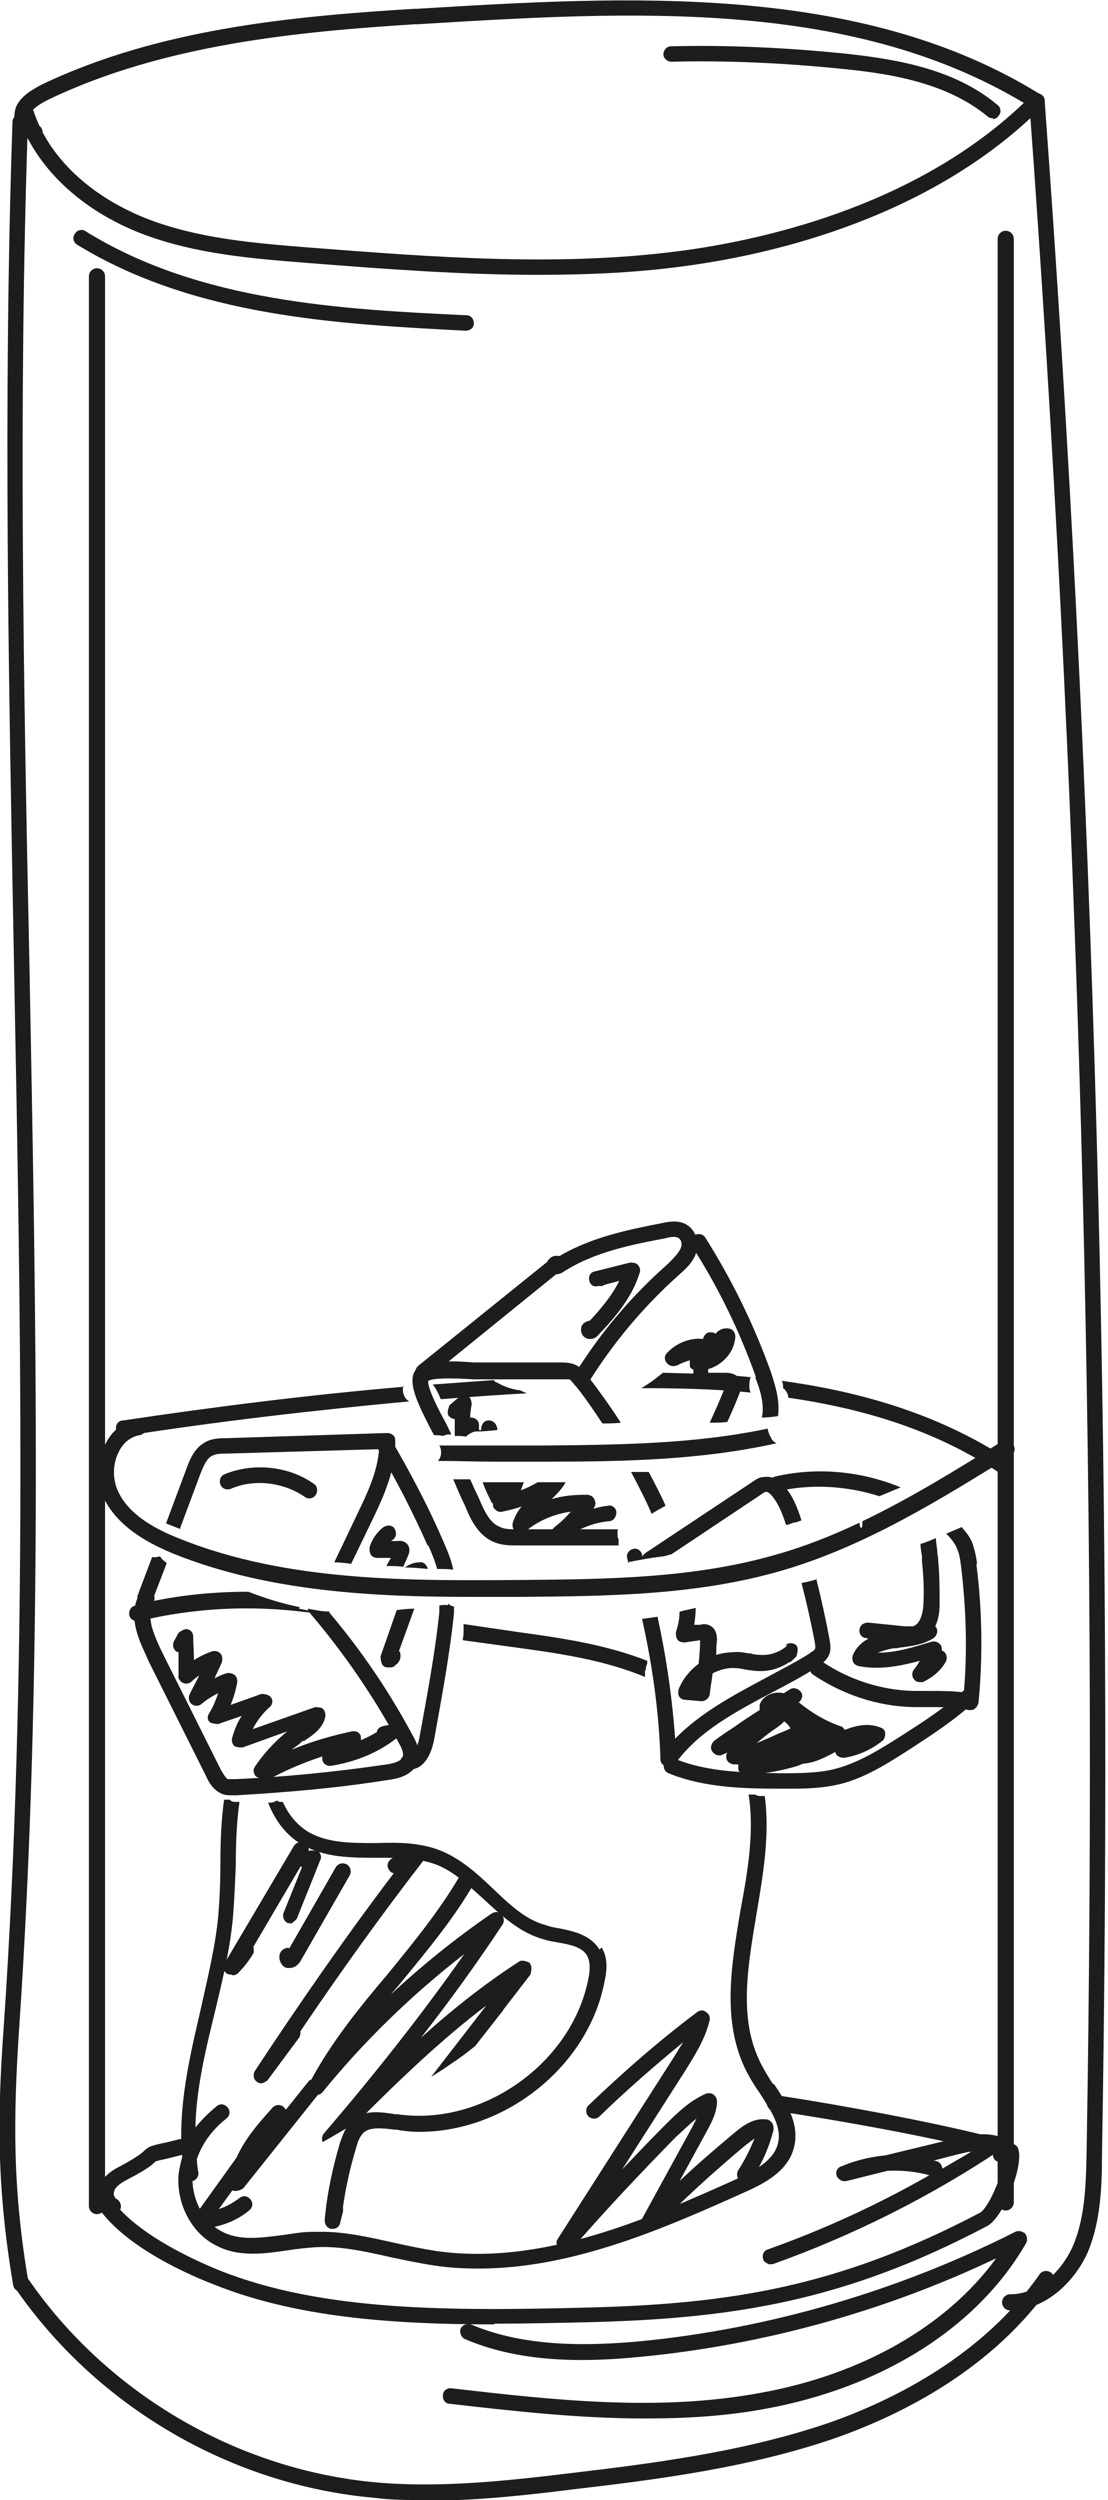 <svg width="133" height="300" viewBox="0 0 133 300" fill="none" xmlns="http://www.w3.org/2000/svg">
<g clip-path="url(#clip0_101_425)">
<path d="M2.557 275.044C2.116 275.044 1.675 274.691 1.587 274.25C-0.353 262.787 -0.353 254.233 0.441 243.298C3.351 200.794 2.469 157.319 1.675 115.432C1.058 82.363 0.353 48.236 1.499 14.639C1.499 14.109 1.94 13.668 2.469 13.757C2.998 13.757 3.439 14.198 3.351 14.727C2.205 48.236 2.822 82.363 3.527 115.432C4.321 157.407 5.203 200.882 2.293 243.474C1.587 254.233 1.499 262.698 3.439 273.986C3.439 274.515 3.175 274.956 2.646 275.044C2.646 275.044 2.557 275.044 2.469 275.044H2.557Z" fill="#1D1D1B"/>
<path d="M50.882 300C48.942 300 46.914 300 44.974 299.736C27.778 298.236 11.64 288.801 1.852 274.603C1.587 274.162 1.675 273.545 2.116 273.28C2.557 273.016 3.175 273.104 3.439 273.545C12.963 287.302 28.571 296.385 45.15 297.884C53.175 298.589 61.464 297.619 68.783 296.737C78.483 295.591 89.506 294.18 99.736 290.653C107.407 287.919 117.989 282.628 124.78 272.928C125.044 272.487 125.661 272.399 126.102 272.663C126.543 272.928 126.631 273.545 126.367 273.986C119.312 284.215 108.377 289.683 100.441 292.504C90.035 296.12 78.924 297.531 69.136 298.677C63.492 299.383 57.319 300.088 51.058 300.088L50.882 300Z" fill="#1D1D1B"/>
<path d="M121.252 277.249C120.723 277.249 120.282 276.808 120.282 276.279C120.282 275.749 120.723 275.309 121.252 275.309C124.78 275.309 127.601 272.31 128.836 269.4C130.247 266.049 130.335 262.169 130.423 258.73C131.834 176.808 129.541 93.915 123.545 12.169C123.545 11.64 123.898 11.199 124.427 11.199C124.956 11.199 125.397 11.552 125.397 12.081C131.393 93.827 133.686 176.808 132.275 258.818C132.275 262.434 132.099 266.578 130.6 270.194C129.101 273.633 125.661 277.16 121.34 277.249H121.252Z" fill="#1D1D1B"/>
<path d="M64.55 32.98C55.379 32.98 46.12 32.275 37.125 31.57C30.423 31.041 23.457 30.511 17.019 28.042C9.7 25.22 4.321 20.106 2.205 14.021C2.028 13.492 2.293 12.963 2.822 12.787C3.351 12.61 3.88 12.875 4.056 13.404C5.908 18.959 10.935 23.633 17.725 26.279C23.898 28.66 30.688 29.189 37.302 29.718C52.205 30.864 67.637 32.099 82.628 29.982C92.416 28.571 110.847 24.427 123.81 11.464C124.162 11.111 124.78 11.111 125.132 11.464C125.485 11.816 125.485 12.434 125.132 12.787C111.817 26.102 92.945 30.423 82.892 31.834C76.808 32.716 70.635 32.98 64.55 32.98Z" fill="#1D1D1B"/>
<path d="M4.145 16.755C3.351 16.755 2.646 16.402 2.205 15.697C1.675 14.815 1.587 13.757 1.94 12.787C2.557 11.464 3.88 10.758 5.026 10.141C19.224 3.351 35.538 1.94 49.647 1.058H50C74.868 -0.441 103.175 -2.204 124.956 11.376C125.397 11.64 125.573 12.258 125.22 12.698C124.956 13.139 124.339 13.316 123.898 12.963C102.734 -0.264 76.014 1.323 50.176 2.91H49.824C35.891 3.792 19.753 5.291 5.908 11.905C5.026 12.346 4.056 12.875 3.704 13.58C3.527 13.845 3.616 14.374 3.792 14.639C3.88 14.815 3.968 14.903 4.145 14.903C4.674 14.903 5.115 15.344 5.115 15.873C5.115 16.402 4.674 16.843 4.145 16.843V16.755Z" fill="#1D1D1B"/>
<path d="M11.64 265.697C11.111 265.697 10.67 265.256 10.67 264.727V33.157C10.67 32.628 11.111 32.187 11.64 32.187C12.169 32.187 12.61 32.628 12.61 33.157V264.727C12.61 265.256 12.169 265.697 11.64 265.697Z" fill="#1D1D1B"/>
<path d="M120.723 265.256C120.194 265.256 119.753 264.815 119.753 264.286V28.66C119.753 28.131 120.194 27.69 120.723 27.69C121.252 27.69 121.693 28.131 121.693 28.66V264.286C121.693 264.815 121.252 265.256 120.723 265.256Z" fill="#1D1D1B"/>
<path d="M59.347 278.924C46.825 278.924 35.45 278.042 25.75 274.162C22.046 272.751 13.227 268.783 10.847 263.228C10.67 262.787 10.847 262.169 11.376 261.993C11.817 261.817 12.434 261.993 12.61 262.522C14.815 267.549 23.809 271.429 26.455 272.487C38.712 277.337 53.792 277.337 70.723 276.896C87.654 276.455 100.705 274.427 117.637 265.52C118.783 264.903 120.899 259.7 120.459 258.554C120.282 258.025 120.459 257.496 120.988 257.319C121.517 257.143 122.046 257.319 122.222 257.848C122.928 259.877 120.459 266.049 118.519 267.108C101.323 276.191 87.919 278.219 70.723 278.66C66.843 278.748 63.051 278.836 59.347 278.836V278.924Z" fill="#1D1D1B"/>
<path d="M77.337 290.212C69.489 290.212 61.64 289.33 53.968 288.448C53.439 288.448 53.086 287.919 53.175 287.39C53.175 286.861 53.704 286.508 54.233 286.596C66.49 288.007 79.1 289.418 91.358 287.125C103.527 284.921 113.668 279.1 119.577 270.988C106.261 277.337 91.623 281.393 76.984 282.804C70.811 283.421 62.787 283.686 55.82 280.688C55.379 280.511 55.115 279.894 55.291 279.453C55.467 279.012 56.085 278.748 56.526 278.924C63.139 281.746 70.9 281.481 76.808 280.952C92.328 279.453 107.937 274.868 121.869 267.813C122.222 267.637 122.663 267.725 123.016 267.989C123.28 268.254 123.369 268.783 123.192 269.136C117.372 279.277 105.908 286.508 91.799 289.065C87.037 289.947 82.275 290.212 77.425 290.212H77.337Z" fill="#1D1D1B"/>
<path d="M55.82 39.682C40.564 38.889 23.369 38.007 9.259 29.365C8.818 29.101 8.642 28.483 8.995 28.042C9.259 27.601 9.877 27.425 10.318 27.778C23.986 36.243 41.005 37.125 55.996 37.831C56.526 37.831 56.878 38.272 56.878 38.801C56.878 39.33 56.437 39.682 55.908 39.682H55.82Z" fill="#1D1D1B"/>
<path d="M119.224 14.197C119.224 14.197 118.783 14.197 118.607 14.021C113.933 10.141 107.584 8.906 101.323 8.289C94.445 7.584 87.478 7.231 80.6 7.407C80.071 7.407 79.63 6.966 79.63 6.525C79.63 5.996 80.071 5.555 80.511 5.555C87.478 5.379 94.533 5.732 101.499 6.437C108.025 7.143 114.727 8.377 119.753 12.61C120.194 12.963 120.194 13.58 119.841 13.933C119.665 14.197 119.4 14.286 119.136 14.286L119.224 14.197Z" fill="#1D1D1B"/>
<path d="M77.513 200.441C77.513 200.441 77.513 199.912 77.69 199.647C77.69 199.559 77.69 199.383 77.69 199.294C72.751 197.354 67.46 196.561 62.258 195.855L55.644 194.885C55.644 194.885 55.644 195.326 55.644 195.591C55.644 195.943 55.644 196.296 55.556 196.649C55.556 196.649 55.556 196.737 55.556 196.825L61.993 197.707C67.196 198.413 72.575 199.206 77.425 201.234V200.882C77.425 200.882 77.425 200.617 77.425 200.441H77.513Z" fill="#1D1D1B"/>
<path d="M92.857 250.176C92.416 249.559 92.064 248.942 91.711 248.325C88.536 242.857 89.683 236.42 90.829 229.542C91.623 224.868 92.416 220.106 91.799 215.52C91.711 215.52 91.534 215.52 91.446 215.52C91.182 215.52 90.917 215.52 90.653 215.344C90.564 215.344 90.476 215.344 90.3 215.344C90.212 215.344 90.035 215.344 89.947 215.344C89.947 215.344 89.947 215.344 89.859 215.344C90.564 219.753 89.771 224.515 88.889 229.189C87.743 236.067 86.508 243.122 89.947 249.206C90.3 249.824 90.741 250.529 91.182 251.146C92.593 253.351 94.004 255.379 93.298 257.496C92.681 259.348 90.564 260.494 88.448 261.464C78.042 266.138 65.079 271.958 52.293 270.106C50.617 269.841 48.942 269.489 47.355 269.136C44.533 268.519 41.623 267.813 38.624 267.813C38.272 267.813 37.919 267.813 37.566 267.813C36.42 267.813 35.361 267.989 34.215 268.166C31.393 268.519 28.748 268.96 26.543 267.725C24.515 266.667 23.192 264.198 23.104 261.728C23.545 261.64 23.898 261.111 23.809 260.67C23.721 260.141 23.633 259.612 23.633 259.083C24.25 257.231 25.485 255.556 27.16 254.233C27.601 253.88 27.69 253.351 27.337 252.91C26.984 252.469 26.455 252.381 26.014 252.734C25.044 253.527 24.162 254.409 23.457 255.291C23.545 250.794 24.603 246.296 25.75 241.623C26.631 237.919 27.601 234.039 27.954 230.159C28.131 228.042 28.219 225.838 28.307 223.721C28.307 221.252 28.395 218.695 28.748 216.226C28.66 216.226 28.571 216.226 28.395 216.226C28.042 216.226 27.778 216.226 27.601 215.961C27.425 215.961 27.337 215.961 27.16 215.961C27.072 215.961 26.984 215.961 26.896 215.961C26.543 218.519 26.455 221.076 26.455 223.633C26.455 225.75 26.367 227.866 26.191 229.982C25.838 233.686 24.868 237.566 24.074 241.182C22.751 246.914 21.34 252.822 21.869 258.818C21.693 259.524 21.517 260.229 21.429 260.935C21.164 264.374 22.928 267.901 25.838 269.4C28.571 270.9 31.658 270.459 34.656 270.018C35.714 269.841 36.773 269.753 37.831 269.665C40.917 269.489 43.915 270.194 47.09 270.9C48.765 271.252 50.441 271.605 52.205 271.87C53.968 272.134 55.732 272.222 57.496 272.222C68.959 272.222 80.159 267.196 89.418 263.051C91.799 261.993 94.444 260.582 95.238 257.937C96.12 255.027 94.444 252.381 92.857 250V250.176Z" fill="#1D1D1B"/>
<path d="M71.958 233.951C70.9 232.187 68.871 231.746 67.108 231.393C66.579 231.305 66.049 231.217 65.609 231.041C63.139 230.423 61.199 228.571 59.171 226.631C57.319 224.868 55.291 223.016 52.822 222.046C50.353 221.076 47.707 221.076 45.062 221.164C42.152 221.164 39.33 221.164 37.037 219.841C35.714 219.048 34.656 217.813 33.951 216.226C33.951 216.226 33.951 216.226 33.862 216.226C33.598 216.226 33.422 216.226 33.245 216.049C32.981 216.226 32.716 216.314 32.363 216.314C32.363 216.314 32.275 216.314 32.187 216.314C32.981 218.43 34.392 220.282 36.243 221.34C38.977 222.928 42.152 222.928 45.238 222.928C47.795 222.928 50.088 222.928 52.293 223.721C54.409 224.515 56.173 226.19 58.025 227.866C60.141 229.806 62.346 231.922 65.256 232.716C65.785 232.892 66.314 232.981 66.843 233.069C68.342 233.333 69.841 233.598 70.459 234.656C70.9 235.45 70.811 236.508 70.635 237.39C68.695 247.531 57.937 255.203 47.707 253.704H47.443C45.767 253.439 43.651 253.086 42.24 254.497C41.446 255.203 41.182 256.173 40.829 257.055C39.947 260.053 39.242 263.227 38.977 266.402C38.977 266.931 39.242 267.372 39.771 267.46C39.771 267.46 39.859 267.46 39.947 267.46C40.388 267.46 40.741 267.196 40.829 266.755L41.182 265.344C41.182 265.344 41.182 264.903 41.182 264.727C41.534 262.346 42.063 259.965 42.769 257.672C42.945 256.966 43.21 256.349 43.651 255.908C44.444 255.203 45.944 255.379 47.355 255.555H47.619C48.501 255.732 49.471 255.82 50.353 255.82C60.67 255.82 70.635 247.972 72.575 237.742C72.84 236.508 73.016 235.009 72.222 233.686L71.958 233.951Z" fill="#1D1D1B"/>
<path d="M34.921 230.776C34.921 230.776 34.656 230.776 34.568 230.776C34.127 230.6 33.862 230.071 34.039 229.541L36.243 224.074C36.243 224.074 35.891 223.81 35.803 223.633C35.626 223.104 35.803 222.575 36.332 222.399L37.302 222.046C37.302 222.046 38.007 222.046 38.272 222.222C38.536 222.487 38.624 222.928 38.448 223.192L35.626 230.247C35.626 230.247 35.097 230.864 34.744 230.864L34.921 230.776Z" fill="#1D1D1B"/>
<path d="M27.778 236.949C27.778 236.949 27.337 236.949 27.16 236.773C26.808 236.508 26.72 235.979 26.984 235.538L35.273 221.517C35.538 221.076 36.155 220.9 36.596 221.164C37.037 221.429 37.213 222.046 36.949 222.487L30.423 233.598C30.423 233.598 30.512 234.127 30.423 234.392C29.894 235.273 29.277 236.067 28.571 236.773C28.395 236.949 28.131 237.037 27.954 237.037L27.778 236.949Z" fill="#1D1D1B"/>
<path d="M34.744 236.155C34.744 236.155 34.656 236.155 34.568 236.155C34.127 236.155 33.774 235.803 33.598 235.273C33.422 234.744 33.598 234.215 33.951 233.951C34.215 233.774 34.48 233.686 34.744 233.774L40.3 224.074C40.564 223.633 41.093 223.457 41.623 223.721C42.063 223.986 42.24 224.603 41.975 225.044L36.155 235.185C35.714 235.979 35.185 236.155 34.744 236.155Z" fill="#1D1D1B"/>
<path d="M31.393 250C31.393 250 31.041 250 30.864 249.824C30.423 249.559 30.335 248.942 30.6 248.501C35.891 240.476 41.446 232.451 47.266 224.78C47.09 224.78 46.825 224.603 46.737 224.427C46.385 223.986 46.473 223.457 46.914 223.104C47.795 222.399 48.854 221.958 49.912 221.693C50.264 221.693 50.706 221.693 50.882 222.134C51.058 222.487 51.058 222.928 50.882 223.192C45.767 229.806 40.829 236.684 36.067 243.739C36.067 244.004 36.067 244.268 35.891 244.533L32.099 249.647C32.099 249.647 31.658 250 31.305 250H31.393Z" fill="#1D1D1B"/>
<path d="M63.58 235.538C63.58 235.538 62.787 235.097 62.346 235.362C58.113 238.095 54.233 241.182 50.529 244.533C53.968 240.123 57.231 235.626 60.318 230.952C60.582 230.6 60.494 230.071 60.229 229.718C59.877 229.365 59.436 229.365 58.995 229.63C54.762 232.54 50.706 235.802 46.914 239.33C47.266 238.889 47.619 238.536 47.972 238.095C51.146 234.215 54.497 230.247 57.055 225.75C57.319 225.309 57.143 224.691 56.702 224.427C56.261 224.162 55.644 224.339 55.379 224.78C52.91 229.101 49.647 233.069 46.561 236.861C43.122 240.917 39.682 245.15 37.125 250C36.861 250.441 37.037 250.97 37.478 251.235C37.919 251.499 38.448 251.411 38.712 251.058C43.739 244.885 49.471 239.33 55.732 234.48C50.529 241.887 44.797 249.118 38.889 255.996C38.624 256.261 38.624 256.702 38.712 257.055C40.123 256.261 41.623 255.379 43.033 254.497C47.884 249.647 52.91 244.797 58.377 240.653L51.764 249.206C52.645 248.677 53.439 248.148 54.321 247.531C55.291 246.914 56.173 246.208 57.055 245.503L60.229 241.446C60.229 241.446 60.406 241.27 60.406 241.182L63.668 236.949C63.668 236.949 63.933 236.067 63.668 235.714L63.58 235.538Z" fill="#1D1D1B"/>
<path d="M24.25 267.284C24.25 267.284 23.545 267.108 23.457 266.755C23.28 266.402 23.28 266.049 23.457 265.785L28.395 258.907C29.453 256.526 31.217 254.586 32.716 252.91C33.069 252.557 33.598 252.469 34.039 252.822C34.127 252.91 34.303 253.087 34.303 253.175L37.125 249.647C37.125 249.647 38.007 249.206 38.448 249.471C38.889 249.824 38.889 250.353 38.624 250.794L29.189 262.61C29.189 262.61 28.483 263.051 28.042 262.875C28.042 262.875 27.954 262.875 27.866 262.875L26.279 265.079C27.16 264.815 28.042 264.286 28.748 263.757C29.189 263.404 29.718 263.492 30.071 263.933C30.423 264.374 30.335 264.903 29.894 265.256C28.307 266.579 26.279 267.284 24.162 267.46L24.25 267.284Z" fill="#1D1D1B"/>
<path d="M67.725 270.106C67.725 270.106 67.372 270.106 67.196 269.929C66.843 269.665 66.667 269.048 66.931 268.695L80.511 247.443C81.041 246.649 81.481 245.855 82.011 245.062C78.571 247.884 75.132 250.882 71.958 253.968C71.605 254.321 70.988 254.321 70.635 253.968C70.282 253.616 70.282 252.998 70.635 252.646C74.779 248.677 79.1 244.885 83.686 241.446C84.039 241.182 84.48 241.182 84.744 241.446C85.097 241.623 85.273 242.064 85.185 242.416C84.656 244.709 83.333 246.737 82.187 248.589L74.691 260.317C76.367 258.554 78.13 256.702 79.806 255.026C81.393 253.439 82.892 252.028 84.744 251.235C85.009 251.146 85.362 251.146 85.626 251.323C85.891 251.499 86.067 251.852 86.067 252.116C86.067 253.616 85.273 254.938 84.656 256.085L81.57 261.728C83.686 259.7 85.979 257.76 88.183 255.908C89.242 255.026 90.476 254.145 91.975 254.321C92.24 254.321 92.504 254.497 92.681 254.762C92.857 255.026 92.857 255.291 92.857 255.556C92.328 257.672 91.446 259.7 90.212 261.464C89.947 261.905 89.33 261.993 88.889 261.728C88.448 261.464 88.36 260.847 88.624 260.406C89.418 259.171 90.035 257.937 90.564 256.614C90.212 256.878 89.859 257.143 89.506 257.407C85.714 260.582 82.011 263.933 78.483 267.549C78.13 267.901 77.601 267.901 77.249 267.637C76.896 267.372 76.72 266.843 76.984 266.402L83.069 255.291C83.069 255.291 83.421 254.586 83.598 254.233C82.804 254.85 82.011 255.644 81.129 256.437C76.808 260.847 72.487 265.432 68.519 270.018C68.342 270.194 68.078 270.37 67.813 270.37L67.725 270.106Z" fill="#1D1D1B"/>
<path d="M13.492 265.609C13.492 265.609 13.227 265.609 13.139 265.609C12.522 265.344 12.081 264.903 11.905 264.286C11.64 263.492 11.728 262.698 12.081 261.993C12.61 260.935 13.668 260.318 14.55 259.877C16.667 258.73 17.108 258.289 17.372 258.025C17.901 257.584 17.989 257.496 20.106 257.055L21.517 256.702C22.046 256.614 22.575 256.878 22.663 257.407C22.751 257.937 22.487 258.466 21.958 258.554L20.547 258.907C19.577 259.171 18.871 259.259 18.783 259.348C18.783 259.348 18.783 259.348 18.695 259.348C18.342 259.7 17.813 260.229 15.432 261.464C14.727 261.817 14.021 262.258 13.757 262.787C13.668 263.051 13.58 263.316 13.757 263.58C13.757 263.668 13.845 263.757 13.933 263.845C14.374 264.021 14.639 264.639 14.462 265.079C14.286 265.432 13.933 265.697 13.58 265.697L13.492 265.609Z" fill="#1D1D1B"/>
<path d="M120.194 259.524C120.194 259.524 119.665 259.436 119.4 259.171C119.224 258.907 119.136 258.642 119.224 258.377C111.728 256.349 99.383 254.233 92.857 253.263C92.328 253.263 91.975 252.734 92.064 252.205C92.064 251.676 92.593 251.323 93.122 251.411C100.176 252.469 113.933 254.938 121.252 257.055C121.605 257.143 121.869 257.407 121.958 257.76C121.958 258.113 121.958 258.466 121.605 258.642L120.635 259.347C120.635 259.347 120.282 259.524 120.106 259.524H120.194Z" fill="#1D1D1B"/>
<path d="M92.504 271.781C92.504 271.781 91.711 271.517 91.623 271.164C91.446 270.635 91.623 270.106 92.152 269.929C98.854 267.549 105.379 264.55 111.552 261.023C109.965 260.582 108.201 260.406 106.526 260.494L101.587 261.728C101.146 261.817 100.617 261.552 100.441 261.111C100.265 260.67 100.441 260.141 100.97 259.965C102.646 259.259 104.409 258.818 106.261 258.642L114.638 256.614C116.138 256.261 117.989 255.82 119.841 256.349C120.194 256.437 120.459 256.79 120.459 257.143C120.459 257.496 120.37 257.848 120.018 258.025C111.552 263.668 102.381 268.254 92.769 271.693C92.681 271.693 92.593 271.693 92.416 271.693L92.504 271.781ZM111.993 259.259C111.993 259.259 112.258 259.259 112.434 259.347C112.875 259.436 113.051 259.877 113.139 260.229C114.286 259.524 115.432 258.907 116.579 258.201C116.138 258.201 115.697 258.377 115.168 258.466L112.081 259.259H111.993Z" fill="#1D1D1B"/>
<path d="M121.517 173.28C121.252 172.839 120.635 172.751 120.194 173.016C114.815 176.367 109.259 179.806 103.527 182.54C103.527 182.981 103.527 183.333 103.351 183.333C103.263 183.333 103.175 183.069 103.175 182.716C100 184.215 96.737 185.538 93.298 186.508C83.333 189.418 72.751 189.506 62.522 189.594C49.383 189.683 34.568 189.859 21.605 184.656C19.136 183.686 15.608 182.011 14.197 179.012C13.492 177.513 13.492 175.661 14.286 174.162C14.815 173.104 15.697 172.399 16.755 172.222C17.284 172.134 17.637 171.605 17.549 171.076C17.46 170.547 16.931 170.194 16.402 170.37C14.727 170.635 13.404 171.693 12.61 173.369C11.552 175.397 11.552 177.954 12.522 179.894C14.286 183.421 18.166 185.362 20.988 186.508C32.275 191.005 44.797 191.623 56.437 191.623C58.554 191.623 60.582 191.623 62.61 191.623C72.928 191.534 83.686 191.446 93.915 188.448C103.88 185.538 112.787 179.982 121.34 174.691C121.781 174.427 121.958 173.809 121.605 173.369L121.517 173.28Z" fill="#1D1D1B"/>
<path d="M92.416 172.31C92.416 172.31 92.152 171.693 92.152 171.428C83.421 173.28 74.339 173.368 65.52 173.457C61.376 173.457 57.055 173.457 52.734 173.457C53.086 174.074 52.998 174.868 52.557 175.309C54.85 175.309 57.143 175.397 59.436 175.397C61.552 175.397 63.58 175.397 65.609 175.397C74.691 175.397 84.127 175.22 93.21 173.192C92.857 173.016 92.593 172.751 92.504 172.398L92.416 172.31Z" fill="#1D1D1B"/>
<path d="M62.346 166.843C61.376 166.667 60.494 166.402 59.612 165.873C59.436 165.873 59.347 165.697 59.259 165.608C56.79 165.785 54.409 165.961 51.94 166.137C52.381 166.667 52.645 167.284 52.91 167.901C56.349 167.637 59.788 167.372 63.227 167.196C62.875 167.019 62.61 166.931 62.258 166.755L62.346 166.843Z" fill="#1D1D1B"/>
<path d="M89.947 166.226C89.947 166.226 89.947 165.52 90.124 165.256C86.596 164.903 83.069 164.815 79.541 164.727C79.541 164.727 79.453 164.903 79.365 164.903C79.277 164.903 79.189 165.079 79.012 165.167C78.395 165.697 77.69 166.137 76.984 166.578C81.393 166.578 85.802 166.667 90.124 167.108C89.947 166.843 89.947 166.49 89.947 166.137V166.226Z" fill="#1D1D1B"/>
<path d="M121.252 175.309C113.051 169.841 103.616 167.02 93.827 165.697C94.004 165.961 94.004 166.314 94.004 166.579C94.356 166.843 94.621 167.284 94.621 167.725C103.792 169.048 112.522 171.693 120.194 176.896C120.37 176.984 120.547 177.072 120.723 177.072C120.988 177.072 121.34 176.896 121.517 176.632C121.781 176.191 121.693 175.573 121.252 175.309Z" fill="#1D1D1B"/>
<path d="M48.501 166.402C37.213 167.372 25.926 168.783 14.727 170.459C14.197 170.459 13.845 170.988 13.933 171.517C13.933 172.046 14.462 172.399 14.991 172.31C26.279 170.547 37.742 169.224 49.118 168.166C48.501 167.813 48.236 167.019 48.413 166.314L48.501 166.402Z" fill="#1D1D1B"/>
<path d="M35.979 192.857C33.862 192.416 31.834 191.799 29.806 191.005C25.926 191.005 22.046 191.358 18.254 192.152L20.018 187.566C20.018 187.566 19.4 187.125 19.224 186.772C19.048 186.772 18.871 186.861 18.695 186.861C18.518 186.861 18.43 186.861 18.254 186.861L16.49 191.534C16.49 191.534 16.49 192.328 16.755 192.593C16.578 192.593 16.402 192.593 16.226 192.681C15.697 192.769 15.432 193.298 15.52 193.827C15.608 194.268 16.049 194.533 16.402 194.533C16.402 194.533 16.578 194.533 16.667 194.533C23.28 192.945 30.07 192.593 36.861 193.474C37.302 193.474 37.831 193.563 38.448 193.474C37.566 193.386 36.773 193.21 35.891 193.033L35.979 192.857Z" fill="#1D1D1B"/>
<path d="M21.605 183.422L24.074 176.808C24.427 175.926 24.779 175.132 25.309 174.78C25.838 174.427 26.543 174.427 27.249 174.427L45.503 173.898C45.326 176.631 44.004 179.365 42.857 181.746L40.123 187.478C40.829 187.478 41.446 187.566 42.152 187.654L44.621 182.54C46.032 179.63 47.531 176.367 47.443 172.84C47.443 172.575 47.355 172.311 47.178 172.222C47.002 172.046 46.737 171.958 46.473 171.958L27.249 172.575C26.455 172.575 25.309 172.575 24.427 173.192C23.28 173.898 22.751 175.221 22.399 176.191L19.929 182.804C20.547 183.069 21.076 183.245 21.693 183.51L21.605 183.422Z" fill="#1D1D1B"/>
<path d="M39.594 193.386C38.712 193.386 37.831 193.21 36.949 193.033C36.949 193.21 37.037 193.298 37.125 193.474C41.27 198.324 44.885 203.615 47.884 209.171C48.236 209.788 48.501 210.406 48.325 210.846C48.148 211.376 47.09 211.64 46.385 211.728C40.388 212.61 34.303 213.227 28.307 213.492C27.954 213.492 27.601 213.492 27.337 213.492C27.072 213.316 26.808 212.875 26.543 212.434L19.665 198.677C19.136 197.619 18.607 196.473 18.254 195.326C18.078 194.621 17.813 193.298 18.43 192.24C18.695 191.799 18.518 191.182 18.078 190.917C17.637 190.652 17.019 190.829 16.755 191.27C15.873 192.769 16.049 194.533 16.402 195.767C16.755 197.09 17.372 198.236 17.901 199.471L24.78 213.227C25.044 213.845 25.573 214.727 26.455 215.167C26.896 215.432 27.425 215.432 27.866 215.432C28.042 215.432 28.219 215.432 28.395 215.432C34.48 215.079 40.653 214.55 46.649 213.58C47.443 213.492 49.471 213.139 50.088 211.552C50.617 210.229 49.912 208.906 49.559 208.289C46.737 202.998 43.386 198.06 39.506 193.474L39.594 193.386Z" fill="#1D1D1B"/>
<path d="M51.411 185.45C51.852 186.42 52.205 187.302 52.469 188.272C53.086 188.272 53.792 188.272 54.409 188.36C54.145 187.037 53.615 185.891 53.086 184.656C51.323 180.6 49.206 176.631 47.002 172.84C46.737 172.399 46.12 172.222 45.679 172.487C45.238 172.751 45.062 173.369 45.326 173.81C47.531 177.513 49.559 181.482 51.323 185.45H51.411Z" fill="#1D1D1B"/>
<path d="M53.792 192.593C53.792 192.593 53.527 192.593 53.439 192.593C53.175 192.593 52.91 192.593 52.734 192.681C52.734 192.945 52.734 193.21 52.734 193.474C52.205 198.501 51.235 203.616 50.353 208.466C50.176 209.524 49.647 210.582 49.118 210.494C48.589 210.494 48.148 210.847 48.06 211.288C48.06 211.817 48.413 212.258 48.854 212.346C48.854 212.346 49.03 212.346 49.118 212.346C50.617 212.346 51.675 211.023 52.116 208.73C52.998 203.792 53.968 198.677 54.497 193.563C54.497 193.298 54.497 193.034 54.497 192.769C54.233 192.769 53.968 192.593 53.792 192.416V192.593Z" fill="#1D1D1B"/>
<path d="M31.393 213.404C31.393 213.404 30.864 213.316 30.688 213.139C30.423 212.787 30.335 212.346 30.6 211.993C31.658 210.406 32.981 208.995 34.48 207.76L29.101 209.7C29.101 209.7 28.395 209.7 28.131 209.524C27.866 209.259 27.778 208.906 27.866 208.554C28.131 207.584 28.483 206.702 29.012 205.908L26.191 206.878C26.191 206.878 25.397 206.878 25.132 206.614C24.868 206.349 24.868 205.908 25.132 205.555C25.573 204.85 25.926 203.968 26.191 203.175C25.485 203.527 24.779 203.968 24.162 204.497C23.809 204.762 23.369 204.762 23.016 204.497C22.663 204.233 22.575 203.704 22.751 203.351C23.104 202.557 23.545 201.852 23.898 201.058C23.633 201.235 23.28 201.499 23.016 201.764C22.751 202.028 22.31 202.116 21.958 201.94C21.605 201.764 21.34 201.411 21.429 201.058C21.429 200.088 21.429 199.118 21.429 198.236C21.429 198.236 21.34 198.236 21.252 198.236C20.811 197.972 20.635 197.443 20.899 196.914L21.429 195.944C21.429 195.944 22.046 195.414 22.487 195.503C22.928 195.591 23.192 195.944 23.192 196.384C23.192 197.354 23.28 198.236 23.28 199.206C23.986 198.765 24.691 198.413 25.485 198.148C25.838 198.06 26.191 198.148 26.455 198.413C26.72 198.677 26.72 199.118 26.631 199.471C26.367 200.088 26.014 200.794 25.75 201.411C26.191 201.146 26.631 200.97 27.16 200.794C27.513 200.705 27.866 200.794 28.131 200.97C28.395 201.146 28.483 201.499 28.483 201.852C28.307 202.822 28.042 203.704 27.69 204.585L31.393 203.263C31.393 203.263 32.275 203.263 32.54 203.704C32.804 204.056 32.716 204.585 32.363 204.85C31.57 205.555 30.864 206.437 30.335 207.496L37.831 204.85C37.831 204.85 38.536 204.85 38.712 205.026C38.977 205.203 39.065 205.556 39.065 205.908C38.801 207.407 37.566 208.201 36.508 208.906H36.332C35.891 209.347 35.45 209.612 35.009 209.965C37.302 208.995 39.771 208.289 42.24 207.76C42.681 207.672 43.122 207.848 43.298 208.289C43.298 208.466 43.386 208.642 43.298 208.818C44.004 208.554 44.621 208.201 45.238 207.848C45.238 207.496 45.591 207.231 45.944 207.143L46.737 206.966C46.737 206.966 47.619 206.966 47.795 207.496C47.972 207.936 47.795 208.377 47.531 208.642C45.238 210.406 42.504 211.464 39.682 211.905C39.242 211.905 38.889 211.728 38.712 211.287C38.712 211.111 38.624 210.935 38.712 210.758C36.332 211.552 34.039 212.522 31.834 213.757C31.658 213.757 31.57 213.845 31.393 213.845V213.404Z" fill="#1D1D1B"/>
<path d="M51.323 188.272C51.323 188.272 51.323 188.007 51.146 187.831C50.97 187.566 50.617 187.39 50.353 187.478C49.647 187.478 49.118 187.743 48.589 188.095C49.471 188.095 50.441 188.183 51.323 188.272Z" fill="#1D1D1B"/>
<path d="M45.326 186.949H46.914C46.914 186.949 46.561 187.566 46.385 187.919C47.09 187.919 47.707 187.919 48.413 188.007C48.589 187.566 48.765 187.213 48.942 186.773C49.294 186.067 49.118 185.626 48.942 185.362C48.677 185.009 48.236 184.833 47.707 184.921H46.914C46.914 184.921 47.09 184.833 47.178 184.744C47.619 184.392 47.619 183.863 47.355 183.422C47.09 182.981 46.473 182.981 46.032 183.245C45.238 183.863 44.621 184.744 44.356 185.714C44.356 185.979 44.356 186.332 44.533 186.596C44.709 186.861 45.062 186.949 45.326 186.949Z" fill="#1D1D1B"/>
<path d="M47.884 198.148L49.736 193.033C49.03 193.033 48.325 193.122 47.619 193.21L45.679 198.765C45.679 198.765 45.679 199.647 46.032 199.912C46.208 200.088 46.473 200.088 46.737 200.088C47.002 200.088 47.266 200.088 47.443 199.824C47.884 199.559 48.148 199.03 48.06 198.501C48.06 198.324 48.06 198.236 47.884 198.148Z" fill="#1D1D1B"/>
<path d="M37.125 179.806C37.125 179.806 36.773 179.806 36.596 179.63C34.039 177.866 30.512 177.425 27.69 178.66C27.249 178.836 26.631 178.66 26.455 178.13C26.279 177.69 26.455 177.072 26.984 176.896C30.423 175.485 34.656 175.926 37.654 178.042C38.095 178.307 38.183 178.924 37.919 179.365C37.742 179.63 37.478 179.806 37.125 179.806Z" fill="#1D1D1B"/>
<path d="M53.351 170.459C52.822 169.489 51.235 166.49 51.411 165.697C52.116 165.256 55.644 165.432 56.79 165.52C57.407 165.52 57.937 165.52 58.289 165.52H67.284C67.284 165.52 68.078 165.52 68.342 165.52C68.519 165.609 68.695 165.873 68.959 166.138C70.194 167.637 71.252 169.224 72.31 170.811C73.016 170.811 73.809 170.811 74.515 170.723C73.28 168.783 71.87 166.843 70.459 164.991C70.194 164.639 69.841 164.198 69.224 163.845C68.519 163.492 67.813 163.492 67.284 163.492H58.289C58.289 163.492 57.496 163.492 56.967 163.492C53.351 163.228 50.529 163.228 49.735 164.639C49.03 166.049 50.088 168.342 51.587 171.252C51.764 171.605 51.94 171.958 52.116 172.222C52.469 172.222 52.822 172.222 53.175 172.311C53.351 172.222 53.615 172.134 53.88 172.134C53.968 172.134 54.056 172.134 54.145 172.134C54.145 171.958 54.056 171.87 53.968 171.693C53.792 171.34 53.615 170.9 53.263 170.282L53.351 170.459Z" fill="#1D1D1B"/>
<path d="M75.75 176.631C76.631 178.307 77.513 179.982 78.219 181.658C78.748 181.305 79.277 181.041 79.894 180.688C79.277 179.277 78.571 177.954 77.866 176.631C77.16 176.631 76.455 176.631 75.75 176.631Z" fill="#1D1D1B"/>
<path d="M74.162 184.568C74.162 184.568 74.074 183.862 74.162 183.51H61.993C61.288 183.51 60.582 183.51 60.053 183.245C58.818 182.804 58.113 181.305 57.496 179.806C57.143 179.1 56.79 178.307 56.437 177.513C55.732 177.513 55.026 177.513 54.409 177.513C54.85 178.571 55.291 179.63 55.82 180.688C56.526 182.451 57.496 184.391 59.436 185.097C60.318 185.45 61.288 185.45 62.081 185.45H74.251C74.251 185.45 74.251 184.921 74.251 184.656L74.162 184.568Z" fill="#1D1D1B"/>
<path d="M69.753 166.578C69.753 166.578 69.4 166.578 69.224 166.402C68.783 166.137 68.607 165.52 68.871 165.079C71.958 160.053 75.75 155.555 80.159 151.675C80.776 151.058 81.305 150.529 81.658 149.912C81.922 149.383 81.834 148.854 81.481 148.589C81.129 148.324 80.511 148.413 79.894 148.589C75.661 149.383 71.34 150.264 67.725 152.557C67.372 152.822 67.019 152.91 66.755 152.91L51.411 165.344C51.411 165.344 50.441 165.608 50.088 165.167C49.736 164.727 49.824 164.197 50.265 163.845L65.697 151.411C65.873 150.97 66.402 150.617 66.931 150.705C66.931 150.705 67.108 150.705 67.196 150.705C71.076 148.413 75.573 147.531 79.63 146.737C80.423 146.561 81.658 146.384 82.628 147.09C83.774 147.972 83.951 149.559 83.421 150.705C82.981 151.675 82.187 152.381 81.481 152.998C77.249 156.79 73.545 161.199 70.547 166.049C70.37 166.314 70.018 166.49 69.753 166.49V166.578Z" fill="#1D1D1B"/>
<path d="M90.653 165.256C91.27 166.843 91.799 168.607 91.446 170.106C91.446 170.106 91.446 170.106 91.534 170.106C92.152 170.106 92.769 170.018 93.386 169.929C93.651 168.077 93.034 166.137 92.504 164.55C90.476 158.906 87.831 153.527 84.656 148.501C84.391 148.06 83.774 147.972 83.333 148.236C82.892 148.501 82.804 149.118 83.069 149.559C86.243 154.497 88.801 159.788 90.741 165.256H90.653Z" fill="#1D1D1B"/>
<path d="M70.811 160.67H70.635C70.106 160.582 69.665 160.053 69.753 159.436C69.753 158.906 70.282 158.554 70.811 158.466C72.134 157.055 73.457 155.467 74.339 153.704L72.663 154.145C72.663 154.145 72.399 154.233 72.31 154.321H71.781C71.252 154.497 70.811 154.145 70.723 153.615C70.635 153.086 70.9 152.645 71.429 152.557L75.661 151.499C75.661 151.499 76.367 151.499 76.543 151.764C76.808 152.028 76.896 152.381 76.808 152.645C75.926 155.644 73.809 158.113 71.87 160.141C71.605 160.494 71.252 160.67 70.9 160.67H70.811Z" fill="#1D1D1B"/>
<path d="M55.82 172.487C55.82 172.487 56.437 171.869 57.055 171.781C57.937 171.781 58.818 171.693 59.7 171.605C59.7 171.429 59.7 171.34 59.612 171.164C59.524 170.723 58.995 170.37 58.554 170.459C58.113 170.459 57.76 170.988 57.76 171.429C57.76 171.429 57.76 171.517 57.76 171.605C57.76 171.605 57.584 171.605 57.496 171.605C57.496 171.429 57.496 171.252 57.496 170.988C57.496 170.459 57.055 170.106 56.526 170.106C56.526 170.106 56.526 170.106 56.437 170.106C56.437 169.577 56.526 169.048 56.614 168.518C56.614 168.166 56.526 167.725 56.173 167.548C55.82 167.372 55.379 167.372 55.115 167.637L53.968 168.607C53.968 168.607 53.527 169.577 53.88 169.929C54.056 170.106 54.321 170.282 54.586 170.282C54.586 170.988 54.586 171.605 54.586 172.31C55.026 172.31 55.556 172.31 55.996 172.399L55.82 172.487Z" fill="#1D1D1B"/>
<path d="M73.28 180.688C72.575 180.688 71.87 180.864 71.252 181.041C71.252 181.041 71.252 180.952 71.34 180.864C71.517 180.6 71.517 180.247 71.34 179.894C71.164 179.541 70.9 179.453 70.547 179.365C69.048 179.365 67.637 179.453 66.226 179.894C66.843 179.277 67.46 178.66 67.901 177.866C67.019 177.866 66.226 177.866 65.344 177.866C65.079 177.866 64.815 177.866 64.55 177.866C63.933 178.219 63.227 178.571 62.522 178.836L62.875 177.866C61.199 177.866 59.436 177.866 57.76 177.866C57.76 177.866 57.76 177.866 57.937 177.866C58.201 178.66 58.554 179.365 58.907 180.071C58.907 180.247 59.083 180.335 59.171 180.423C59.171 180.688 59.171 180.952 59.436 181.129C59.7 181.393 59.965 181.481 60.318 181.393C61.111 181.217 61.905 181.041 62.61 180.776C62.169 181.305 61.817 181.922 61.552 182.716C61.464 183.157 61.552 183.51 61.905 183.774C62.258 184.039 62.698 183.951 63.051 183.774C64.638 182.452 66.579 181.658 68.519 181.393C67.989 182.011 67.372 182.628 66.667 183.157C66.667 183.157 66.579 183.245 66.49 183.333C66.049 183.686 66.049 184.215 66.314 184.656C66.49 184.921 66.755 185.009 67.019 185.009C67.196 185.009 67.46 185.009 67.549 184.832C67.549 184.832 67.637 184.744 67.725 184.656C69.312 183.51 71.164 182.716 73.104 182.54C73.633 182.54 73.986 182.011 73.986 181.481C73.986 180.952 73.457 180.6 72.928 180.6L73.28 180.688Z" fill="#1D1D1B"/>
<path d="M81.305 163.845C81.746 163.58 82.275 163.404 82.804 163.228C82.804 163.404 82.804 163.668 82.804 163.933C82.804 164.109 83.069 164.286 83.245 164.374C83.157 165.256 83.421 166.049 84.127 166.402C84.568 166.667 85.097 166.667 85.362 166.667H86.949C86.42 167.989 85.802 169.4 85.185 170.723C85.891 170.723 86.596 170.723 87.302 170.635C87.831 169.489 88.36 168.254 88.801 167.108C88.889 166.843 89.153 166.226 88.801 165.609C88.536 164.991 87.919 164.727 87.037 164.727H85.273C85.273 164.727 85.097 164.727 85.009 164.727C85.009 164.638 85.009 164.462 85.009 164.286C85.626 164.109 86.155 163.845 86.684 163.404C87.654 162.61 88.183 161.552 88.272 160.406C88.272 159.965 88.007 159.524 87.566 159.436C86.772 159.259 86.155 159.7 85.891 160.053C85.714 159.877 85.45 159.877 85.185 159.877C84.832 159.877 84.48 160.229 84.391 160.67C82.804 160.494 81.129 161.199 80.071 162.346C79.718 162.698 79.718 163.228 80.071 163.58C80.335 163.933 80.864 164.021 81.217 163.845H81.305Z" fill="#1D1D1B"/>
<path d="M75.309 187.478C76.631 187.213 78.042 186.949 79.453 186.773C79.806 186.773 80.159 186.596 80.6 186.508L91.446 179.277C91.446 179.277 91.799 179.012 91.975 179.012C92.152 179.012 92.416 179.189 92.769 179.63C93.474 180.512 93.915 181.658 94.356 182.981C94.621 182.981 94.974 182.804 95.238 182.716C95.591 182.716 95.855 182.54 96.208 182.452C95.767 181.041 95.238 179.63 94.268 178.483C93.474 177.513 92.593 177.072 91.623 177.249C91.094 177.249 90.653 177.601 90.388 177.778L77.513 186.332C77.513 186.332 77.249 186.508 77.072 186.773C77.072 186.773 77.072 186.596 77.072 186.508C76.896 185.979 76.367 185.714 75.926 185.891C75.397 186.067 75.132 186.596 75.309 187.037C75.309 187.213 75.397 187.39 75.485 187.566L75.309 187.478Z" fill="#1D1D1B"/>
<path d="M98.06 189.506C97.443 189.683 96.825 189.859 96.208 189.947C96.825 192.328 97.355 194.709 97.795 197.002C97.795 197.266 97.972 197.707 97.795 197.884C97.795 198.06 97.355 198.236 97.178 198.413C95.503 199.471 93.563 200.441 91.799 201.411C88.007 203.439 84.039 205.556 81.04 208.642C80.688 203.704 79.982 198.854 78.924 194.004C78.307 194.092 77.69 194.18 77.072 194.268C78.307 199.824 79.1 205.379 79.277 211.111C79.277 211.552 79.541 211.817 79.982 211.993C80.07 211.993 80.159 211.993 80.247 211.993C80.511 211.993 80.864 211.817 81.04 211.64C83.862 207.76 88.183 205.467 92.681 203.086C94.533 202.116 96.385 201.146 98.148 200C98.501 199.735 99.118 199.383 99.471 198.677C99.824 197.972 99.647 197.178 99.559 196.649C99.118 194.268 98.589 191.887 97.972 189.418L98.06 189.506Z" fill="#1D1D1B"/>
<path d="M93.474 178.924C97.443 178.042 101.675 178.307 105.556 179.542C106.437 179.189 107.231 178.836 108.113 178.483C103.439 176.543 98.148 176.014 93.122 177.161C92.593 177.249 92.328 177.778 92.416 178.307C92.504 178.836 93.034 179.101 93.563 179.012L93.474 178.924Z" fill="#1D1D1B"/>
<path d="M117.284 187.654C117.196 186.861 117.019 186.067 116.755 185.273C116.49 184.48 115.961 183.862 115.432 183.245C114.815 183.51 114.198 183.774 113.58 184.039C114.109 184.568 114.638 185.185 114.903 185.891C115.168 186.508 115.256 187.125 115.344 187.831C115.961 192.857 116.138 197.972 115.697 203.086C114.374 202.91 112.963 202.91 111.64 202.91C111.023 202.91 110.317 202.91 109.7 202.91C105.82 202.822 101.94 201.587 98.677 199.383C98.236 199.118 97.619 199.206 97.355 199.647C97.09 200.088 97.178 200.705 97.619 200.97C101.146 203.351 105.379 204.762 109.612 204.85C110.317 204.85 111.023 204.85 111.64 204.85C113.228 204.85 114.815 204.85 116.226 205.203C116.226 205.203 116.402 205.203 116.49 205.203C116.667 205.203 116.843 205.203 117.019 205.026C117.284 204.85 117.372 204.586 117.46 204.321C117.989 198.765 117.901 193.122 117.196 187.654H117.284Z" fill="#1D1D1B"/>
<path d="M95.238 214.638C94.709 214.638 94.268 214.638 93.739 214.638C89.418 214.638 84.568 214.55 80.247 212.787C79.806 212.61 79.541 212.081 79.718 211.552C79.894 211.111 80.423 210.847 80.952 211.023C85.009 212.698 89.418 212.698 93.739 212.787C95.767 212.787 97.884 212.787 99.912 212.346C102.91 211.64 105.556 209.965 108.201 208.289C110.67 206.702 113.316 205.026 115.52 202.998C115.873 202.645 116.49 202.645 116.843 202.998C117.196 203.351 117.196 203.968 116.843 204.321C114.55 206.437 111.817 208.201 109.259 209.876C106.614 211.552 103.704 213.492 100.353 214.197C98.677 214.55 96.914 214.638 95.238 214.638Z" fill="#1D1D1B"/>
<path d="M89.506 213.051C89.506 213.051 88.713 212.787 88.624 212.346C88.624 212.081 88.624 211.905 88.624 211.728C88.448 211.728 88.36 211.728 88.183 211.728C87.831 211.728 87.478 211.552 87.302 211.287C87.125 211.023 87.125 210.582 87.302 210.317C87.302 210.317 87.037 210.406 86.861 210.494C86.42 210.758 85.891 210.67 85.538 210.229C85.185 209.788 85.362 209.259 85.714 208.907C86.42 208.377 87.037 207.936 87.743 207.496C88.889 206.702 90.035 205.908 91.182 205.203C91.182 205.026 91.182 204.85 91.182 204.586C91.534 203.439 92.945 202.91 94.004 203.175C94.004 203.175 94.004 203.175 94.092 203.175C94.356 202.998 94.533 202.91 94.797 202.734C95.15 202.469 95.679 202.557 96.032 202.91C96.385 203.263 96.385 203.704 96.032 204.145C96.032 204.145 95.944 204.233 95.855 204.321H95.944C97.443 205.556 99.118 206.526 100.882 207.143C101.058 207.143 101.235 207.319 101.411 207.584C102.734 207.055 104.233 206.702 105.732 207.319C106.085 207.407 106.261 207.76 106.261 208.025C106.261 208.289 106.173 208.73 105.908 208.907C104.586 209.965 102.998 210.67 101.323 210.935C100.882 210.935 100.353 210.758 100.265 210.229C99.118 210.847 97.795 211.552 96.385 211.64C95.855 211.905 95.15 212.081 94.444 212.257C92.769 212.698 91.005 212.875 89.242 212.963L89.506 213.051ZM94.092 206.614C93.651 207.055 93.122 207.407 92.593 207.76C91.975 208.201 91.358 208.73 90.829 209.171C91.446 208.906 92.064 208.642 92.681 208.377C93.386 208.025 94.18 207.76 94.885 207.407C94.709 207.055 94.444 206.79 94.092 206.526V206.614Z" fill="#1D1D1B"/>
<path d="M113.492 198.236C113.492 198.236 113.228 198.148 113.051 198.06C113.051 197.795 113.051 197.443 112.787 197.266C112.522 197.002 112.169 196.914 111.817 197.002C109.788 197.619 107.584 198.324 105.379 198.324C105.996 198.06 106.702 197.884 107.231 197.795C107.496 197.795 107.76 197.795 108.025 197.707C109.436 197.531 110.847 197.354 112.081 196.561C112.434 196.296 112.61 195.767 112.434 195.414C112.434 195.326 112.346 195.238 112.257 195.15C112.61 194.444 112.787 193.563 112.787 192.504C112.787 190.741 112.787 188.977 112.61 187.213C112.61 186.949 112.61 186.772 112.522 186.508C112.522 185.802 112.346 185.185 112.346 184.568C111.728 184.832 111.111 185.097 110.494 185.273C110.494 185.714 110.582 186.243 110.67 186.684C110.67 186.949 110.67 187.125 110.67 187.39C110.847 189.065 110.935 190.741 110.847 192.328C110.847 192.945 110.67 194.797 109.612 195.15C109.436 195.15 109.259 195.15 109.083 195.15C108.907 195.15 108.73 195.15 108.554 195.15L104.233 194.709C103.704 194.709 103.263 194.974 103.175 195.503C103.086 195.944 103.351 196.473 103.88 196.561C103.968 196.561 104.056 196.561 104.233 196.649C103.351 197.09 102.734 197.795 102.381 198.589C102.293 198.854 102.293 199.118 102.381 199.383C102.469 199.647 102.734 199.824 102.998 199.912C105.556 200.441 108.113 199.912 110.406 199.295C110.229 199.647 109.965 200 109.7 200.353C109.436 200.705 109.436 201.146 109.7 201.499C109.877 201.764 110.141 201.852 110.406 201.852C110.494 201.852 110.67 201.852 110.758 201.852C111.905 201.323 112.875 200.529 113.492 199.471C113.757 199.03 113.668 198.413 113.228 198.148L113.492 198.236Z" fill="#1D1D1B"/>
<path d="M94.533 197.443C93.739 198.148 92.681 198.589 91.623 198.589C91.182 198.589 90.653 198.589 90.124 198.413C89.683 198.413 89.153 198.236 88.624 198.236C87.743 198.236 86.772 198.325 85.979 198.589C85.979 197.972 85.979 197.443 86.067 196.825C86.067 196.561 86.067 195.591 85.362 195.15C84.832 194.797 84.303 194.885 84.039 194.974H83.333C83.421 194.356 83.51 193.651 83.51 192.945C83.157 193.033 82.716 193.122 82.363 193.21C82.099 193.21 81.834 193.386 81.57 193.386C81.57 194.268 81.393 195.062 81.129 195.855C81.129 196.12 81.129 196.473 81.305 196.737C81.481 197.002 81.834 197.09 82.187 197.09L84.039 196.825C84.039 197.795 83.951 198.677 83.862 199.647C82.804 200.441 82.011 201.411 81.481 202.645C81.393 202.91 81.393 203.263 81.481 203.527C81.658 203.792 81.922 203.968 82.187 203.968L84.215 204.145C84.656 204.145 85.097 203.792 85.185 203.351C85.273 202.469 85.45 201.675 85.538 200.794C86.42 200.353 87.39 200.088 88.272 200.176C88.713 200.176 89.065 200.265 89.506 200.353C90.124 200.441 90.653 200.529 91.27 200.529C92.504 200.529 93.651 200.176 94.709 199.471C94.885 199.471 95.062 199.295 95.15 199.206L95.591 198.765C95.591 198.765 95.944 197.795 95.591 197.443C95.238 197.09 94.621 197.09 94.268 197.443H94.533Z" fill="#1D1D1B"/>
</g>
<defs>
<clipPath id="clip0_101_425">
<rect width="132.716" height="300" fill="white"/>
</clipPath>
</defs>
</svg>
